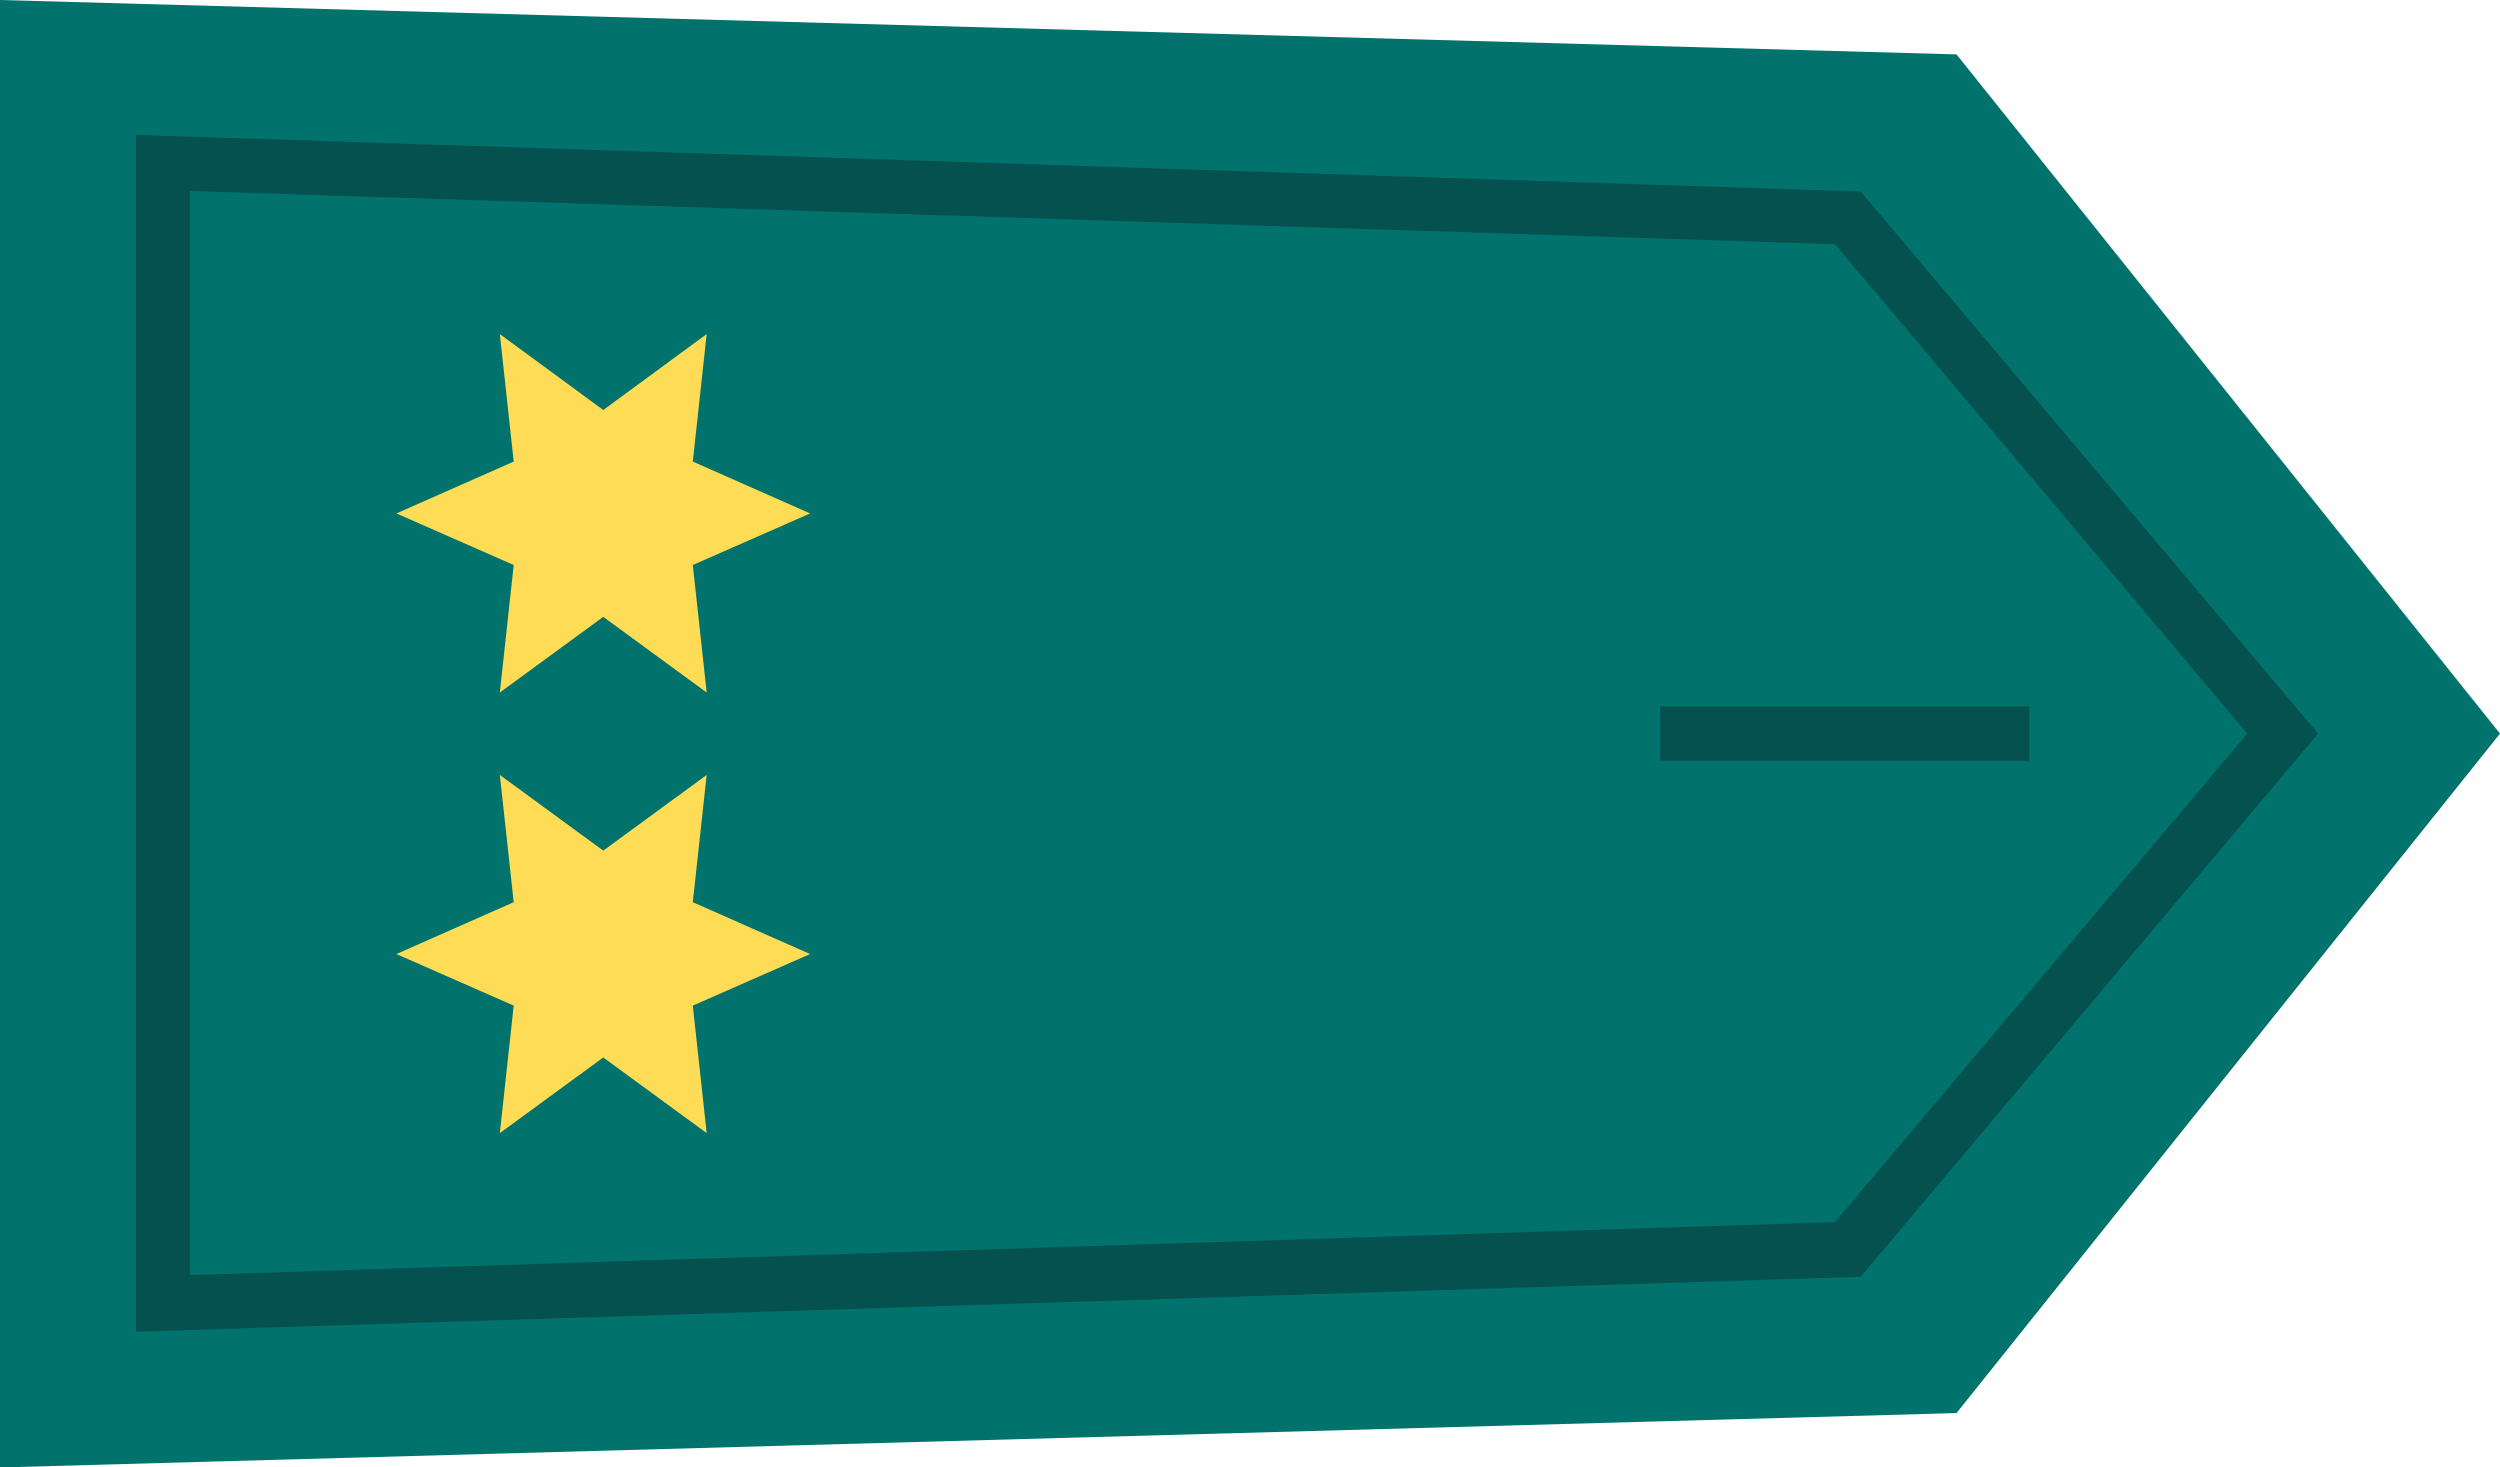 <svg xmlns="http://www.w3.org/2000/svg" viewBox="0 0 88.23 51.79"><defs><style>.cls-1{fill:#01736c;}.cls-2{fill:#05514f;}.cls-3{fill:#ffdc55;}</style></defs><title>Recurso 38</title><g id="Capa_2" data-name="Capa 2"><g id="Capa_1-2" data-name="Capa 1"><polygon class="cls-1" points="88.23 25.89 69.05 1.92 0 0 0 51.79 69.05 49.87 88.23 25.89"/><path class="cls-2" d="M6.71,6.74V45l58.05-1.87L79.31,25.89,64.76,8.62ZM4.8,47V4.76l60.87,2L81.81,25.89,65.67,45.06Z"/><rect class="cls-2" x="58.59" y="24.93" width="13.03" height="1.92"/><polygon class="cls-3" points="24.45 19.94 24.94 24.44 21.29 21.77 17.64 24.44 18.13 19.94 13.99 18.12 18.13 16.29 17.64 11.79 21.29 14.47 24.94 11.79 24.45 16.29 28.59 18.12 24.45 19.94"/><polygon class="cls-3" points="24.45 35.49 24.94 39.99 21.29 37.32 17.64 39.99 18.13 35.49 13.99 33.67 18.13 31.84 17.64 27.35 21.29 30.02 24.94 27.35 24.45 31.84 28.59 33.67 24.45 35.49"/></g></g></svg>